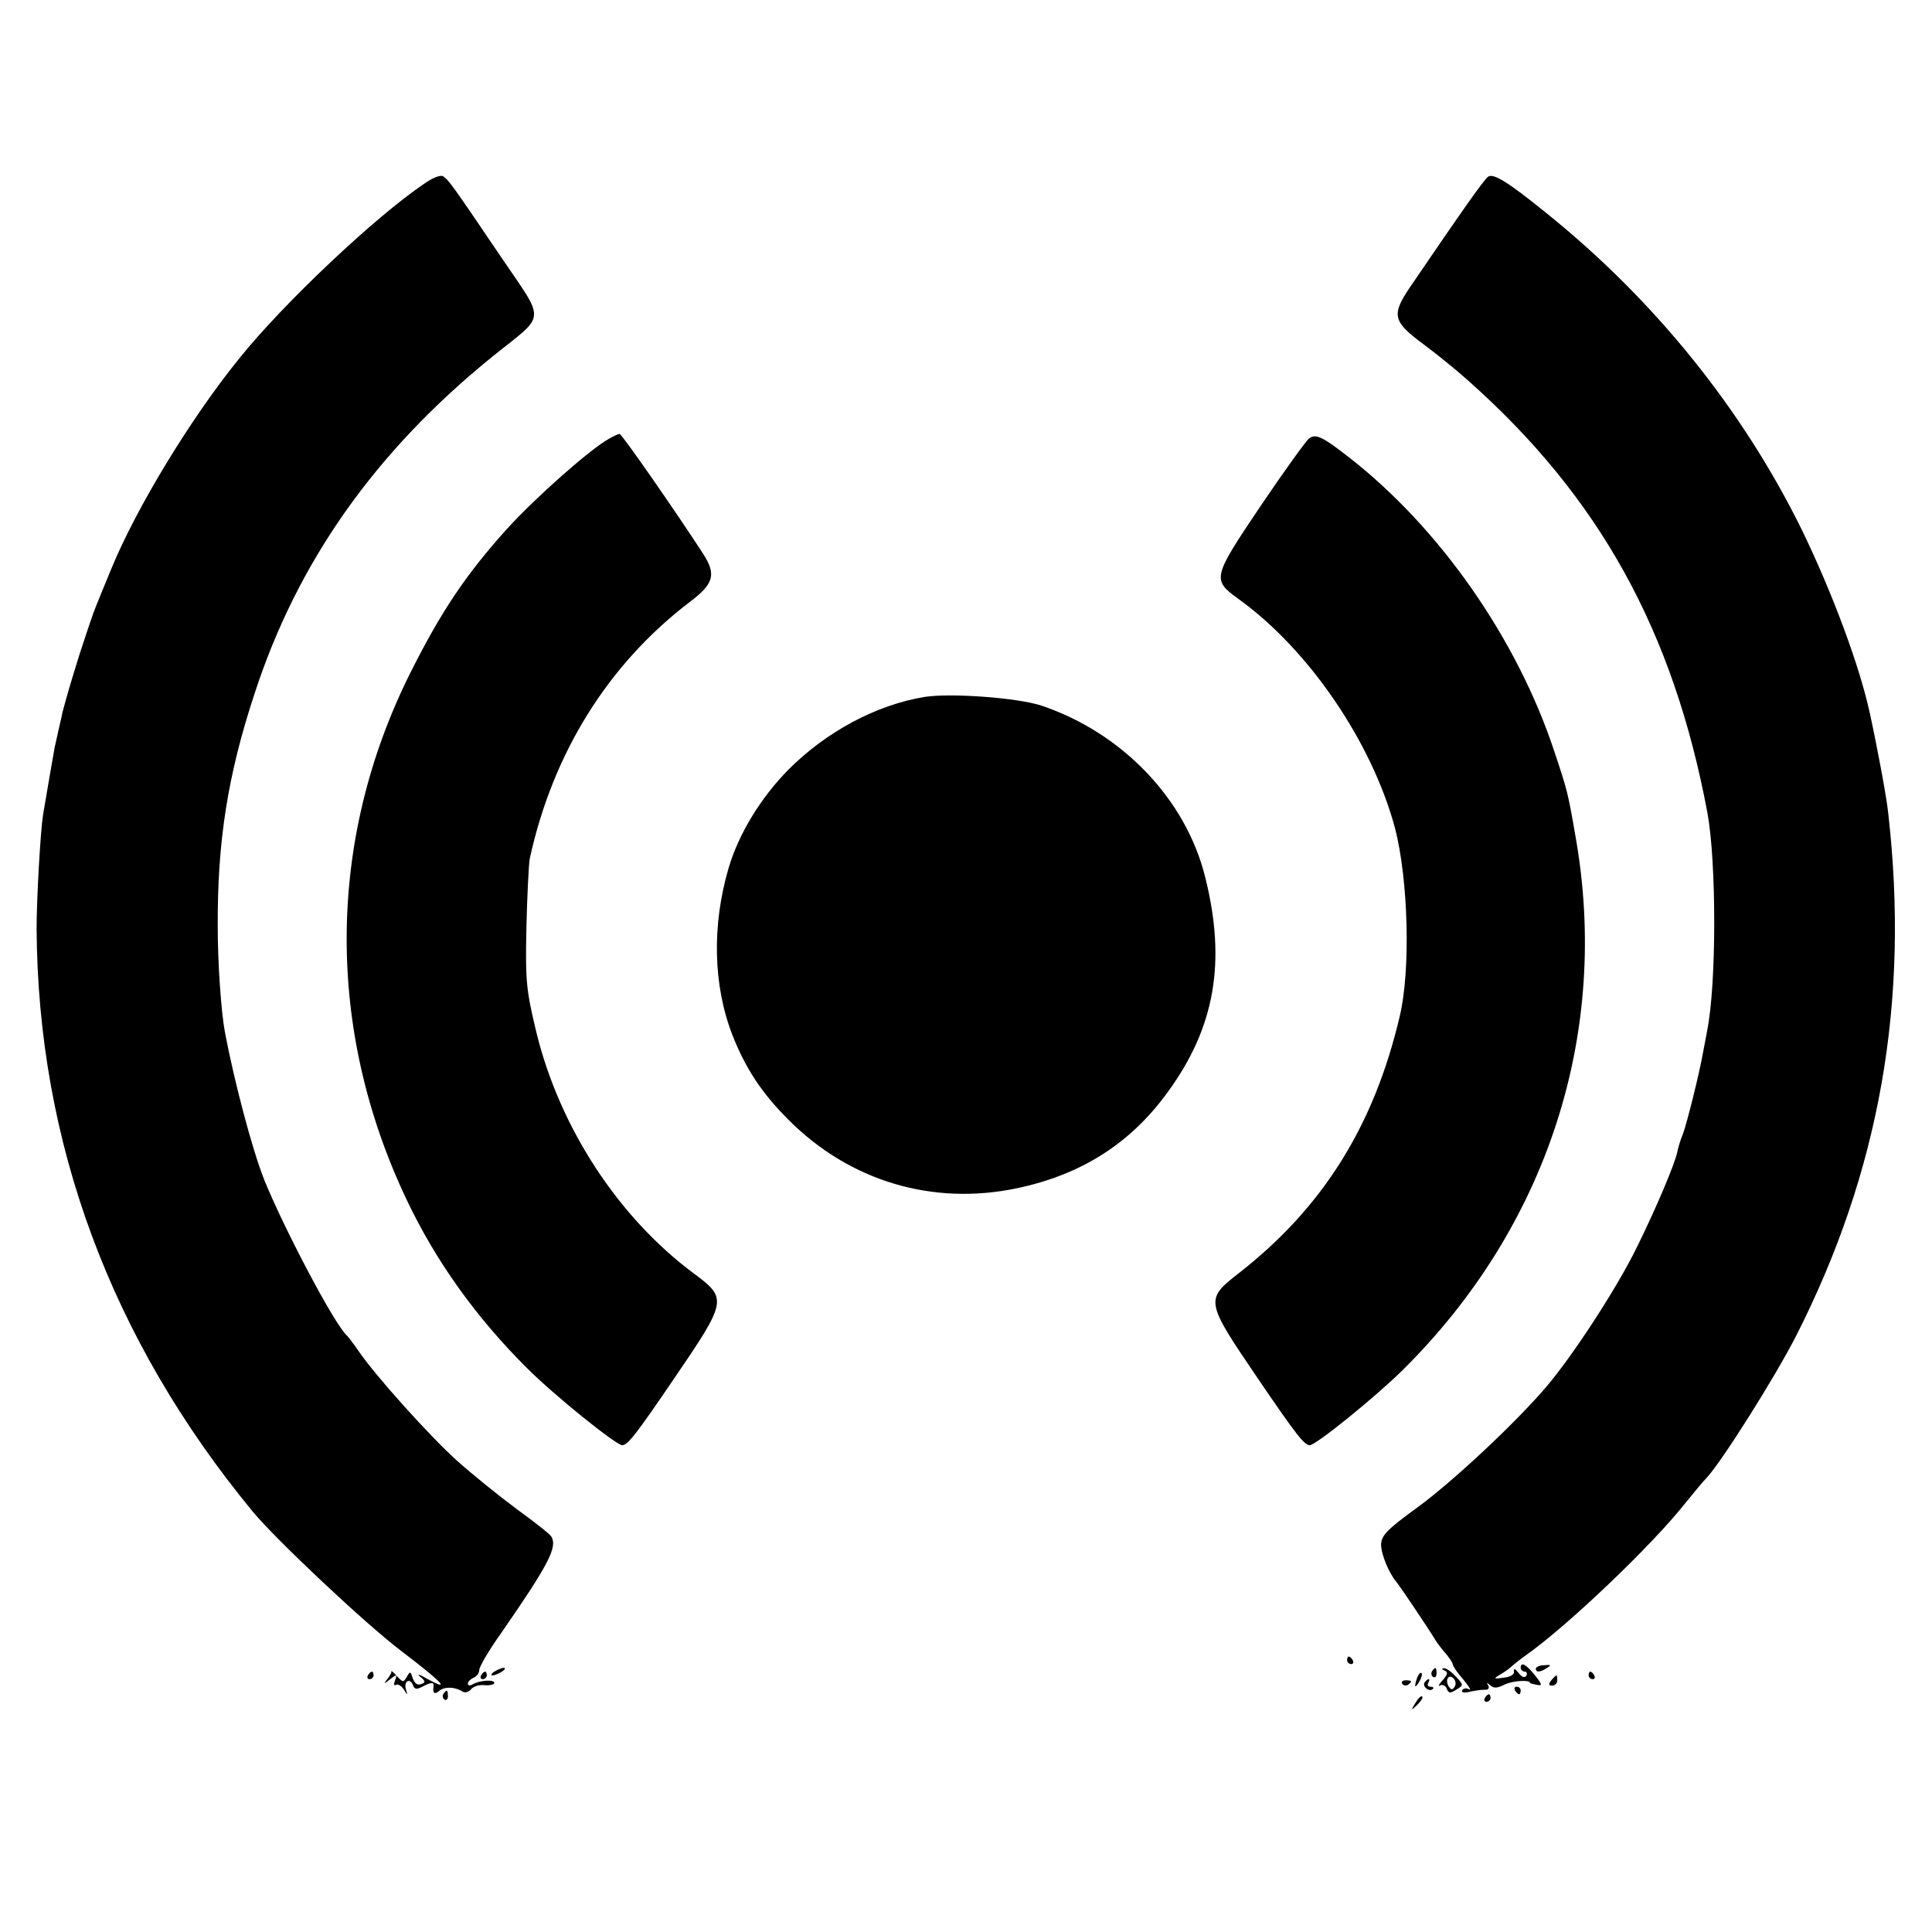 <?xml version="1.0" standalone="no"?>
<!DOCTYPE svg PUBLIC "-//W3C//DTD SVG 20010904//EN"
 "http://www.w3.org/TR/2001/REC-SVG-20010904/DTD/svg10.dtd">
<svg version="1.0" xmlns="http://www.w3.org/2000/svg"
 width="512pt" height="512pt" viewBox="0 0 512 512"
 preserveAspectRatio="xMidYMid meet">
<g transform="translate(0,512) scale(0.1,-0.1)"
fill="#000000" stroke="none">
<path d="M1124 4633 c-129 -87 -374 -318 -490 -463 -129 -159 -272 -395 -338
-555 -16 -38 -34 -83 -41 -100 -7 -16 -26 -73 -43 -125 -25 -80 -34 -111 -47
-160 0 -3 -5 -23 -10 -45 -5 -22 -9 -42 -10 -45 -1 -5 -23 -131 -31 -180 -7
-45 -17 -223 -17 -300 3 -567 196 -1088 572 -1545 63 -76 299 -298 394 -370
109 -83 135 -110 69 -74 -20 12 -29 14 -19 6 15 -12 15 -16 3 -20 -10 -4 -17
2 -22 15 -6 19 -7 20 -16 4 -9 -15 -10 -15 -26 2 -9 10 -16 16 -15 13 2 -2 -3
-11 -10 -20 -11 -14 -10 -15 7 -1 18 14 19 13 13 -3 -4 -10 -3 -16 2 -12 6 3
15 -3 21 -12 10 -16 11 -16 6 -1 -7 22 10 33 18 13 4 -12 10 -13 25 -5 23 12
31 13 30 2 -3 -19 2 -24 15 -13 14 12 42 11 62 -2 7 -4 17 -1 23 7 6 7 22 12
36 10 14 -1 25 2 25 6 0 10 -40 7 -58 -4 -7 -4 -12 -3 -12 2 0 6 7 12 15 16 8
3 15 12 15 20 0 9 26 53 58 98 126 182 150 228 133 256 -3 6 -45 39 -92 73
-47 35 -119 93 -159 129 -72 65 -216 225 -260 290 -13 19 -27 37 -30 40 -32
27 -167 283 -220 414 -32 81 -79 259 -104 391 -10 54 -19 181 -19 280 -1 224
26 399 97 615 114 351 320 643 631 895 145 117 143 86 18 271 -127 188 -135
198 -149 207 -7 4 -29 -5 -50 -20z"/>
<path d="M3944 4652 c-10 -6 -69 -90 -208 -294 -49 -73 -45 -90 36 -150 35
-26 87 -68 117 -95 350 -310 546 -666 636 -1148 24 -132 24 -455 -1 -577 -2
-13 -7 -36 -10 -53 -10 -58 -43 -190 -54 -220 -7 -16 -13 -38 -15 -48 -7 -33
-57 -151 -107 -252 -52 -107 -170 -288 -240 -370 -79 -93 -246 -250 -342 -320
-81 -59 -95 -74 -96 -98 0 -26 21 -77 42 -101 8 -10 78 -113 103 -154 6 -9 18
-25 28 -36 9 -11 17 -23 17 -27 0 -4 12 -22 28 -40 15 -18 22 -30 15 -26 -6 4
-14 3 -18 -2 -3 -6 4 -8 17 -5 13 3 31 6 41 6 11 -1 15 4 11 11 -5 9 -4 9 5 1
10 -9 19 -8 39 2 21 10 67 13 67 4 0 -1 8 -3 18 -5 15 -3 14 1 -5 25 -24 30
-38 37 -38 20 0 -5 5 -10 11 -10 5 0 7 -5 4 -11 -5 -6 -12 -4 -21 8 -9 11 -13
13 -12 4 2 -8 -8 -15 -27 -17 -27 -4 -28 -3 -10 8 11 6 25 16 31 22 7 6 24 20
40 31 110 78 332 290 419 400 22 27 48 59 59 70 41 45 179 264 235 373 222
436 302 887 245 1387 -4 40 -28 170 -49 266 -27 124 -98 316 -180 485 -157
319 -390 609 -679 841 -100 81 -138 104 -152 95z"/>
<path d="M1615 3958 c-52 -29 -193 -154 -270 -238 -111 -123 -177 -222 -259
-386 -220 -442 -223 -941 -9 -1392 77 -163 185 -314 320 -448 73 -73 236 -204
252 -204 15 1 35 26 139 179 138 202 139 210 55 273 -203 149 -360 389 -422
644 -26 109 -29 132 -26 274 2 85 6 169 9 185 61 279 207 514 423 679 65 49
72 73 36 129 -70 108 -215 317 -221 317 -4 0 -16 -6 -27 -12z"/>
<path d="M3468 3957 c-8 -7 -66 -87 -128 -179 -127 -189 -129 -194 -57 -246
185 -133 353 -379 414 -607 35 -135 42 -377 12 -500 -68 -289 -204 -506 -426
-679 -90 -70 -89 -74 49 -277 104 -153 124 -178 139 -179 16 0 173 127 245
198 385 380 552 895 459 1417 -20 115 -21 119 -56 224 -99 299 -304 592 -544
779 -72 56 -89 64 -107 49z"/>
<path d="M2450 3273 c-128 -21 -260 -92 -360 -192 -74 -75 -132 -170 -159
-261 -45 -153 -41 -312 10 -443 35 -89 78 -154 148 -224 162 -163 382 -229
606 -182 171 36 301 119 399 254 126 172 156 346 100 570 -51 207 -220 383
-434 455 -63 21 -242 34 -310 23z"/>
<path d="M3570 720 c0 -5 5 -10 11 -10 5 0 7 5 4 10 -3 6 -8 10 -11 10 -2 0
-4 -4 -4 -10z"/>
<path d="M4070 698 c0 -11 12 -10 30 2 12 7 10 9 -8 7 -12 0 -22 -5 -22 -9z"/>
<path d="M1310 690 c-8 -5 -10 -10 -5 -10 6 0 17 5 25 10 8 5 11 10 5 10 -5 0
-17 -5 -25 -10z"/>
<path d="M3795 691 c-3 -5 -2 -12 3 -15 5 -3 9 1 9 9 0 17 -3 19 -12 6z"/>
<path d="M3828 693 c10 -4 9 -10 -5 -26 -10 -11 -13 -17 -7 -14 7 4 15 0 18
-8 5 -13 9 -13 25 -3 20 12 20 13 -1 35 -12 13 -26 23 -32 22 -6 0 -5 -3 2 -6z
m27 -43 c-6 -9 -9 -9 -16 1 -10 17 0 34 13 21 6 -6 7 -16 3 -22z"/>
<path d="M975 680 c-3 -5 -1 -10 4 -10 6 0 11 5 11 10 0 6 -2 10 -4 10 -3 0
-8 -4 -11 -10z"/>
<path d="M1275 680 c-3 -5 -1 -10 4 -10 6 0 11 5 11 10 0 6 -2 10 -4 10 -3 0
-8 -4 -11 -10z"/>
<path d="M3756 675 c-9 -26 -7 -32 5 -12 6 10 9 21 6 23 -2 3 -7 -2 -11 -11z"/>
<path d="M4210 680 c0 -5 5 -10 11 -10 5 0 7 5 4 10 -3 6 -8 10 -11 10 -2 0
-4 -4 -4 -10z"/>
<path d="M4111 667 c-8 -10 -7 -14 2 -14 8 0 14 6 14 14 0 7 -1 13 -2 13 -2 0
-8 -6 -14 -13z"/>
<path d="M3716 658 c3 -5 10 -6 15 -3 13 9 11 12 -6 12 -8 0 -12 -4 -9 -9z"/>
<path d="M3775 661 c-6 -11 13 -26 22 -17 4 3 1 6 -6 6 -7 0 -9 5 -6 10 3 6 4
10 1 10 -3 0 -7 -4 -11 -9z"/>
<path d="M4015 640 c3 -5 8 -10 11 -10 2 0 4 5 4 10 0 6 -5 10 -11 10 -5 0 -7
-4 -4 -10z"/>
<path d="M1175 631 c-3 -5 -2 -12 3 -15 5 -3 9 1 9 9 0 17 -3 19 -12 6z"/>
<path d="M3751 607 c-13 -21 -12 -21 5 -5 10 10 16 20 13 22 -3 3 -11 -5 -18
-17z"/>
<path d="M3935 620 c-3 -5 -1 -10 4 -10 6 0 11 5 11 10 0 6 -2 10 -4 10 -3 0
-8 -4 -11 -10z"/>
</g>
</svg>
